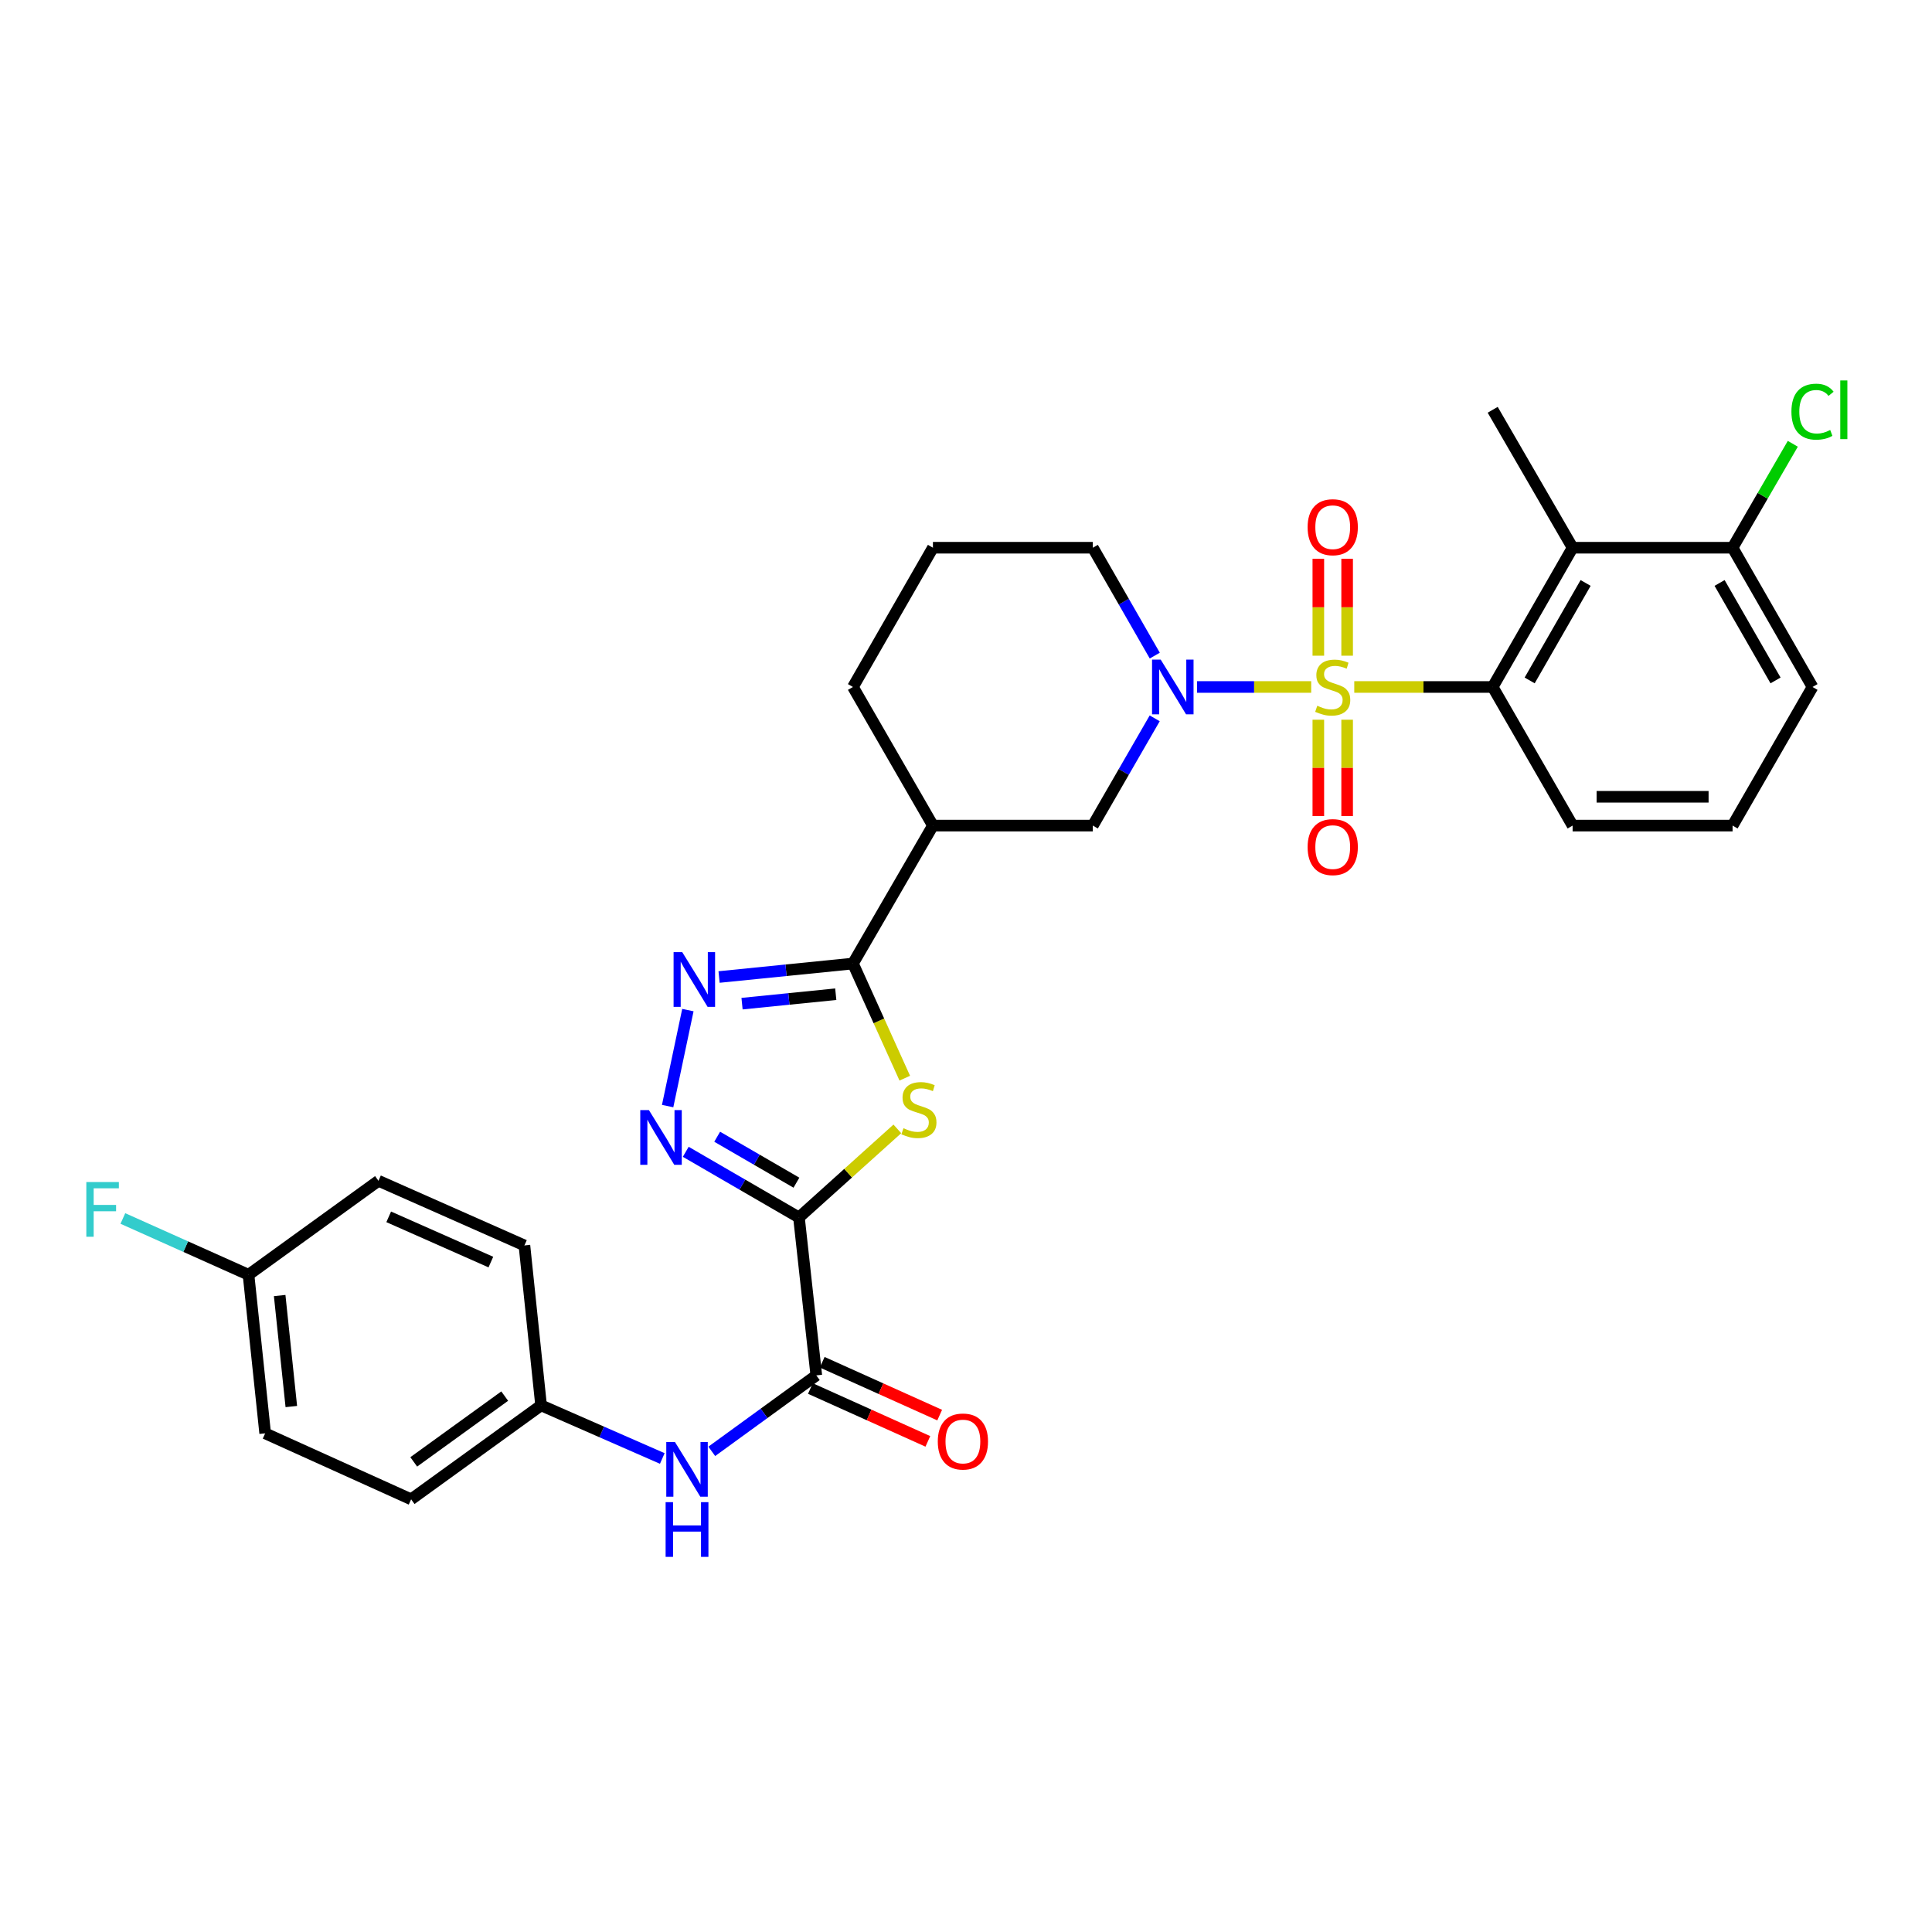<?xml version='1.0' encoding='iso-8859-1'?>
<svg version='1.1' baseProfile='full'
              xmlns='http://www.w3.org/2000/svg'
                      xmlns:rdkit='http://www.rdkit.org/xml'
                      xmlns:xlink='http://www.w3.org/1999/xlink'
                  xml:space='preserve'
width='1000px' height='1000px' viewBox='0 0 1000 1000'>
<!-- END OF HEADER -->
<rect style='opacity:1.0;fill:#FFFFFF;stroke:none' width='1000' height='1000' x='0' y='0'> </rect>
<path class='bond-2' d='M 678.669,355.579 L 649.119,355.579' style='fill:none;fill-rule:evenodd;stroke:#CCCC00;stroke-width:6px;stroke-linecap:butt;stroke-linejoin:miter;stroke-opacity:1' />
<path class='bond-2' d='M 649.119,355.579 L 619.569,355.579' style='fill:none;fill-rule:evenodd;stroke:#0000FF;stroke-width:6px;stroke-linecap:butt;stroke-linejoin:miter;stroke-opacity:1' />
<path class='bond-6' d='M 700.968,355.579 L 736.791,355.579' style='fill:none;fill-rule:evenodd;stroke:#CCCC00;stroke-width:6px;stroke-linecap:butt;stroke-linejoin:miter;stroke-opacity:1' />
<path class='bond-6' d='M 736.791,355.579 L 772.614,355.579' style='fill:none;fill-rule:evenodd;stroke:#000000;stroke-width:6px;stroke-linecap:butt;stroke-linejoin:miter;stroke-opacity:1' />
<path class='bond-12' d='M 682.363,372.529 L 682.363,397.469' style='fill:none;fill-rule:evenodd;stroke:#CCCC00;stroke-width:6px;stroke-linecap:butt;stroke-linejoin:miter;stroke-opacity:1' />
<path class='bond-12' d='M 682.363,397.469 L 682.363,422.409' style='fill:none;fill-rule:evenodd;stroke:#FF0000;stroke-width:6px;stroke-linecap:butt;stroke-linejoin:miter;stroke-opacity:1' />
<path class='bond-12' d='M 697.273,372.529 L 697.273,397.469' style='fill:none;fill-rule:evenodd;stroke:#CCCC00;stroke-width:6px;stroke-linecap:butt;stroke-linejoin:miter;stroke-opacity:1' />
<path class='bond-12' d='M 697.273,397.469 L 697.273,422.409' style='fill:none;fill-rule:evenodd;stroke:#FF0000;stroke-width:6px;stroke-linecap:butt;stroke-linejoin:miter;stroke-opacity:1' />
<path class='bond-13' d='M 697.273,339.389 L 697.273,314.307' style='fill:none;fill-rule:evenodd;stroke:#CCCC00;stroke-width:6px;stroke-linecap:butt;stroke-linejoin:miter;stroke-opacity:1' />
<path class='bond-13' d='M 697.273,314.307 L 697.273,289.224' style='fill:none;fill-rule:evenodd;stroke:#FF0000;stroke-width:6px;stroke-linecap:butt;stroke-linejoin:miter;stroke-opacity:1' />
<path class='bond-13' d='M 682.363,339.389 L 682.363,314.307' style='fill:none;fill-rule:evenodd;stroke:#CCCC00;stroke-width:6px;stroke-linecap:butt;stroke-linejoin:miter;stroke-opacity:1' />
<path class='bond-13' d='M 682.363,314.307 L 682.363,289.224' style='fill:none;fill-rule:evenodd;stroke:#FF0000;stroke-width:6px;stroke-linecap:butt;stroke-linejoin:miter;stroke-opacity:1' />
<path class='bond-0' d='M 413.538,630.152 L 439.001,607.23' style='fill:none;fill-rule:evenodd;stroke:#000000;stroke-width:6px;stroke-linecap:butt;stroke-linejoin:miter;stroke-opacity:1' />
<path class='bond-0' d='M 439.001,607.23 L 464.465,584.308' style='fill:none;fill-rule:evenodd;stroke:#CCCC00;stroke-width:6px;stroke-linecap:butt;stroke-linejoin:miter;stroke-opacity:1' />
<path class='bond-7' d='M 413.538,630.152 L 422.518,711.896' style='fill:none;fill-rule:evenodd;stroke:#000000;stroke-width:6px;stroke-linecap:butt;stroke-linejoin:miter;stroke-opacity:1' />
<path class='bond-33' d='M 413.538,630.152 L 384.241,613.163' style='fill:none;fill-rule:evenodd;stroke:#000000;stroke-width:6px;stroke-linecap:butt;stroke-linejoin:miter;stroke-opacity:1' />
<path class='bond-33' d='M 384.241,613.163 L 354.944,596.174' style='fill:none;fill-rule:evenodd;stroke:#0000FF;stroke-width:6px;stroke-linecap:butt;stroke-linejoin:miter;stroke-opacity:1' />
<path class='bond-33' d='M 412.229,612.156 L 391.721,600.264' style='fill:none;fill-rule:evenodd;stroke:#000000;stroke-width:6px;stroke-linecap:butt;stroke-linejoin:miter;stroke-opacity:1' />
<path class='bond-33' d='M 391.721,600.264 L 371.213,588.372' style='fill:none;fill-rule:evenodd;stroke:#0000FF;stroke-width:6px;stroke-linecap:butt;stroke-linejoin:miter;stroke-opacity:1' />
<path class='bond-1' d='M 468.313,558.061 L 454.9,528.392' style='fill:none;fill-rule:evenodd;stroke:#CCCC00;stroke-width:6px;stroke-linecap:butt;stroke-linejoin:miter;stroke-opacity:1' />
<path class='bond-1' d='M 454.9,528.392 L 441.488,498.722' style='fill:none;fill-rule:evenodd;stroke:#000000;stroke-width:6px;stroke-linecap:butt;stroke-linejoin:miter;stroke-opacity:1' />
<path class='bond-10' d='M 597.674,371.81 L 581.659,399.567' style='fill:none;fill-rule:evenodd;stroke:#0000FF;stroke-width:6px;stroke-linecap:butt;stroke-linejoin:miter;stroke-opacity:1' />
<path class='bond-10' d='M 581.659,399.567 L 565.645,427.324' style='fill:none;fill-rule:evenodd;stroke:#000000;stroke-width:6px;stroke-linecap:butt;stroke-linejoin:miter;stroke-opacity:1' />
<path class='bond-17' d='M 597.713,339.341 L 581.679,311.421' style='fill:none;fill-rule:evenodd;stroke:#0000FF;stroke-width:6px;stroke-linecap:butt;stroke-linejoin:miter;stroke-opacity:1' />
<path class='bond-17' d='M 581.679,311.421 L 565.645,283.502' style='fill:none;fill-rule:evenodd;stroke:#000000;stroke-width:6px;stroke-linecap:butt;stroke-linejoin:miter;stroke-opacity:1' />
<path class='bond-3' d='M 441.488,498.722 L 482.882,427.324' style='fill:none;fill-rule:evenodd;stroke:#000000;stroke-width:6px;stroke-linecap:butt;stroke-linejoin:miter;stroke-opacity:1' />
<path class='bond-5' d='M 441.488,498.722 L 406.839,502.211' style='fill:none;fill-rule:evenodd;stroke:#000000;stroke-width:6px;stroke-linecap:butt;stroke-linejoin:miter;stroke-opacity:1' />
<path class='bond-5' d='M 406.839,502.211 L 372.19,505.7' style='fill:none;fill-rule:evenodd;stroke:#0000FF;stroke-width:6px;stroke-linecap:butt;stroke-linejoin:miter;stroke-opacity:1' />
<path class='bond-5' d='M 432.587,514.604 L 408.333,517.047' style='fill:none;fill-rule:evenodd;stroke:#000000;stroke-width:6px;stroke-linecap:butt;stroke-linejoin:miter;stroke-opacity:1' />
<path class='bond-5' d='M 408.333,517.047 L 384.079,519.489' style='fill:none;fill-rule:evenodd;stroke:#0000FF;stroke-width:6px;stroke-linecap:butt;stroke-linejoin:miter;stroke-opacity:1' />
<path class='bond-4' d='M 345.568,572.501 L 356.047,522.823' style='fill:none;fill-rule:evenodd;stroke:#0000FF;stroke-width:6px;stroke-linecap:butt;stroke-linejoin:miter;stroke-opacity:1' />
<path class='bond-8' d='M 772.614,355.579 L 813.983,283.502' style='fill:none;fill-rule:evenodd;stroke:#000000;stroke-width:6px;stroke-linecap:butt;stroke-linejoin:miter;stroke-opacity:1' />
<path class='bond-8' d='M 791.752,352.19 L 820.71,301.736' style='fill:none;fill-rule:evenodd;stroke:#000000;stroke-width:6px;stroke-linecap:butt;stroke-linejoin:miter;stroke-opacity:1' />
<path class='bond-20' d='M 772.614,355.579 L 813.983,427.324' style='fill:none;fill-rule:evenodd;stroke:#000000;stroke-width:6px;stroke-linecap:butt;stroke-linejoin:miter;stroke-opacity:1' />
<path class='bond-11' d='M 422.518,711.896 L 395.464,731.555' style='fill:none;fill-rule:evenodd;stroke:#000000;stroke-width:6px;stroke-linecap:butt;stroke-linejoin:miter;stroke-opacity:1' />
<path class='bond-11' d='M 395.464,731.555 L 368.41,751.215' style='fill:none;fill-rule:evenodd;stroke:#0000FF;stroke-width:6px;stroke-linecap:butt;stroke-linejoin:miter;stroke-opacity:1' />
<path class='bond-15' d='M 419.458,718.695 L 449.858,732.375' style='fill:none;fill-rule:evenodd;stroke:#000000;stroke-width:6px;stroke-linecap:butt;stroke-linejoin:miter;stroke-opacity:1' />
<path class='bond-15' d='M 449.858,732.375 L 480.257,746.054' style='fill:none;fill-rule:evenodd;stroke:#FF0000;stroke-width:6px;stroke-linecap:butt;stroke-linejoin:miter;stroke-opacity:1' />
<path class='bond-15' d='M 425.577,705.097 L 455.977,718.777' style='fill:none;fill-rule:evenodd;stroke:#000000;stroke-width:6px;stroke-linecap:butt;stroke-linejoin:miter;stroke-opacity:1' />
<path class='bond-15' d='M 455.977,718.777 L 486.376,732.457' style='fill:none;fill-rule:evenodd;stroke:#FF0000;stroke-width:6px;stroke-linecap:butt;stroke-linejoin:miter;stroke-opacity:1' />
<path class='bond-14' d='M 813.983,283.502 L 896.779,283.502' style='fill:none;fill-rule:evenodd;stroke:#000000;stroke-width:6px;stroke-linecap:butt;stroke-linejoin:miter;stroke-opacity:1' />
<path class='bond-25' d='M 813.983,283.502 L 772.614,212.104' style='fill:none;fill-rule:evenodd;stroke:#000000;stroke-width:6px;stroke-linecap:butt;stroke-linejoin:miter;stroke-opacity:1' />
<path class='bond-9' d='M 482.882,427.324 L 565.645,427.324' style='fill:none;fill-rule:evenodd;stroke:#000000;stroke-width:6px;stroke-linecap:butt;stroke-linejoin:miter;stroke-opacity:1' />
<path class='bond-32' d='M 482.882,427.324 L 441.488,355.579' style='fill:none;fill-rule:evenodd;stroke:#000000;stroke-width:6px;stroke-linecap:butt;stroke-linejoin:miter;stroke-opacity:1' />
<path class='bond-16' d='M 342.8,754.91 L 311.431,741.161' style='fill:none;fill-rule:evenodd;stroke:#0000FF;stroke-width:6px;stroke-linecap:butt;stroke-linejoin:miter;stroke-opacity:1' />
<path class='bond-16' d='M 311.431,741.161 L 280.062,727.412' style='fill:none;fill-rule:evenodd;stroke:#000000;stroke-width:6px;stroke-linecap:butt;stroke-linejoin:miter;stroke-opacity:1' />
<path class='bond-19' d='M 896.779,283.502 L 912.367,256.605' style='fill:none;fill-rule:evenodd;stroke:#000000;stroke-width:6px;stroke-linecap:butt;stroke-linejoin:miter;stroke-opacity:1' />
<path class='bond-19' d='M 912.367,256.605 L 927.955,229.707' style='fill:none;fill-rule:evenodd;stroke:#00CC00;stroke-width:6px;stroke-linecap:butt;stroke-linejoin:miter;stroke-opacity:1' />
<path class='bond-31' d='M 896.779,283.502 L 938.157,355.579' style='fill:none;fill-rule:evenodd;stroke:#000000;stroke-width:6px;stroke-linecap:butt;stroke-linejoin:miter;stroke-opacity:1' />
<path class='bond-31' d='M 890.054,301.737 L 919.019,352.191' style='fill:none;fill-rule:evenodd;stroke:#000000;stroke-width:6px;stroke-linecap:butt;stroke-linejoin:miter;stroke-opacity:1' />
<path class='bond-23' d='M 280.062,727.412 L 271.439,644.632' style='fill:none;fill-rule:evenodd;stroke:#000000;stroke-width:6px;stroke-linecap:butt;stroke-linejoin:miter;stroke-opacity:1' />
<path class='bond-24' d='M 280.062,727.412 L 212.798,776.046' style='fill:none;fill-rule:evenodd;stroke:#000000;stroke-width:6px;stroke-linecap:butt;stroke-linejoin:miter;stroke-opacity:1' />
<path class='bond-24' d='M 261.236,722.623 L 214.151,756.667' style='fill:none;fill-rule:evenodd;stroke:#000000;stroke-width:6px;stroke-linecap:butt;stroke-linejoin:miter;stroke-opacity:1' />
<path class='bond-28' d='M 565.645,283.502 L 482.882,283.502' style='fill:none;fill-rule:evenodd;stroke:#000000;stroke-width:6px;stroke-linecap:butt;stroke-linejoin:miter;stroke-opacity:1' />
<path class='bond-18' d='M 128.635,659.816 L 137.25,741.892' style='fill:none;fill-rule:evenodd;stroke:#000000;stroke-width:6px;stroke-linecap:butt;stroke-linejoin:miter;stroke-opacity:1' />
<path class='bond-18' d='M 144.757,670.571 L 150.787,728.024' style='fill:none;fill-rule:evenodd;stroke:#000000;stroke-width:6px;stroke-linecap:butt;stroke-linejoin:miter;stroke-opacity:1' />
<path class='bond-21' d='M 128.635,659.816 L 96.114,645.25' style='fill:none;fill-rule:evenodd;stroke:#000000;stroke-width:6px;stroke-linecap:butt;stroke-linejoin:miter;stroke-opacity:1' />
<path class='bond-21' d='M 96.114,645.25 L 63.593,630.683' style='fill:none;fill-rule:evenodd;stroke:#33CCCC;stroke-width:6px;stroke-linecap:butt;stroke-linejoin:miter;stroke-opacity:1' />
<path class='bond-34' d='M 128.635,659.816 L 195.899,611.182' style='fill:none;fill-rule:evenodd;stroke:#000000;stroke-width:6px;stroke-linecap:butt;stroke-linejoin:miter;stroke-opacity:1' />
<path class='bond-29' d='M 813.983,427.324 L 896.779,427.324' style='fill:none;fill-rule:evenodd;stroke:#000000;stroke-width:6px;stroke-linecap:butt;stroke-linejoin:miter;stroke-opacity:1' />
<path class='bond-29' d='M 826.403,412.414 L 884.36,412.414' style='fill:none;fill-rule:evenodd;stroke:#000000;stroke-width:6px;stroke-linecap:butt;stroke-linejoin:miter;stroke-opacity:1' />
<path class='bond-22' d='M 441.488,355.579 L 482.882,283.502' style='fill:none;fill-rule:evenodd;stroke:#000000;stroke-width:6px;stroke-linecap:butt;stroke-linejoin:miter;stroke-opacity:1' />
<path class='bond-26' d='M 271.439,644.632 L 195.899,611.182' style='fill:none;fill-rule:evenodd;stroke:#000000;stroke-width:6px;stroke-linecap:butt;stroke-linejoin:miter;stroke-opacity:1' />
<path class='bond-26' d='M 254.071,653.248 L 201.193,629.834' style='fill:none;fill-rule:evenodd;stroke:#000000;stroke-width:6px;stroke-linecap:butt;stroke-linejoin:miter;stroke-opacity:1' />
<path class='bond-27' d='M 212.798,776.046 L 137.25,741.892' style='fill:none;fill-rule:evenodd;stroke:#000000;stroke-width:6px;stroke-linecap:butt;stroke-linejoin:miter;stroke-opacity:1' />
<path class='bond-30' d='M 896.779,427.324 L 938.157,355.579' style='fill:none;fill-rule:evenodd;stroke:#000000;stroke-width:6px;stroke-linecap:butt;stroke-linejoin:miter;stroke-opacity:1' />
<path  class='atom-0' d='M 681.818 365.299
Q 682.138 365.419, 683.458 365.979
Q 684.778 366.539, 686.218 366.899
Q 687.698 367.219, 689.138 367.219
Q 691.818 367.219, 693.378 365.939
Q 694.938 364.619, 694.938 362.339
Q 694.938 360.779, 694.138 359.819
Q 693.378 358.859, 692.178 358.339
Q 690.978 357.819, 688.978 357.219
Q 686.458 356.459, 684.938 355.739
Q 683.458 355.019, 682.378 353.499
Q 681.338 351.979, 681.338 349.419
Q 681.338 345.859, 683.738 343.659
Q 686.178 341.459, 690.978 341.459
Q 694.258 341.459, 697.978 343.019
L 697.058 346.099
Q 693.658 344.699, 691.098 344.699
Q 688.338 344.699, 686.818 345.859
Q 685.298 346.979, 685.338 348.939
Q 685.338 350.459, 686.098 351.379
Q 686.898 352.299, 688.018 352.819
Q 689.178 353.339, 691.098 353.939
Q 693.658 354.739, 695.178 355.539
Q 696.698 356.339, 697.778 357.979
Q 698.898 359.579, 698.898 362.339
Q 698.898 366.259, 696.258 368.379
Q 693.658 370.459, 689.298 370.459
Q 686.778 370.459, 684.858 369.899
Q 682.978 369.379, 680.738 368.459
L 681.818 365.299
' fill='#CCCC00'/>
<path  class='atom-2' d='M 467.633 583.973
Q 467.953 584.093, 469.273 584.653
Q 470.593 585.213, 472.033 585.573
Q 473.513 585.893, 474.953 585.893
Q 477.633 585.893, 479.193 584.613
Q 480.753 583.293, 480.753 581.013
Q 480.753 579.453, 479.953 578.493
Q 479.193 577.533, 477.993 577.013
Q 476.793 576.493, 474.793 575.893
Q 472.273 575.133, 470.753 574.413
Q 469.273 573.693, 468.193 572.173
Q 467.153 570.653, 467.153 568.093
Q 467.153 564.533, 469.553 562.333
Q 471.993 560.133, 476.793 560.133
Q 480.073 560.133, 483.793 561.693
L 482.873 564.773
Q 479.473 563.373, 476.913 563.373
Q 474.153 563.373, 472.633 564.533
Q 471.113 565.653, 471.153 567.613
Q 471.153 569.133, 471.913 570.053
Q 472.713 570.973, 473.833 571.493
Q 474.993 572.013, 476.913 572.613
Q 479.473 573.413, 480.993 574.213
Q 482.513 575.013, 483.593 576.653
Q 484.713 578.253, 484.713 581.013
Q 484.713 584.933, 482.073 587.053
Q 479.473 589.133, 475.113 589.133
Q 472.593 589.133, 470.673 588.573
Q 468.793 588.053, 466.553 587.133
L 467.633 583.973
' fill='#CCCC00'/>
<path  class='atom-3' d='M 600.778 341.419
L 610.058 356.419
Q 610.978 357.899, 612.458 360.579
Q 613.938 363.259, 614.018 363.419
L 614.018 341.419
L 617.778 341.419
L 617.778 369.739
L 613.898 369.739
L 603.938 353.339
Q 602.778 351.419, 601.538 349.219
Q 600.338 347.019, 599.978 346.339
L 599.978 369.739
L 596.298 369.739
L 596.298 341.419
L 600.778 341.419
' fill='#0000FF'/>
<path  class='atom-5' d='M 335.881 574.59
L 345.161 589.59
Q 346.081 591.07, 347.561 593.75
Q 349.041 596.43, 349.121 596.59
L 349.121 574.59
L 352.881 574.59
L 352.881 602.91
L 349.001 602.91
L 339.041 586.51
Q 337.881 584.59, 336.641 582.39
Q 335.441 580.19, 335.081 579.51
L 335.081 602.91
L 331.401 602.91
L 331.401 574.59
L 335.881 574.59
' fill='#0000FF'/>
<path  class='atom-6' d='M 353.127 492.829
L 362.407 507.829
Q 363.327 509.309, 364.807 511.989
Q 366.287 514.669, 366.367 514.829
L 366.367 492.829
L 370.127 492.829
L 370.127 521.149
L 366.247 521.149
L 356.287 504.749
Q 355.127 502.829, 353.887 500.629
Q 352.687 498.429, 352.327 497.749
L 352.327 521.149
L 348.647 521.149
L 348.647 492.829
L 353.127 492.829
' fill='#0000FF'/>
<path  class='atom-12' d='M 349.342 746.362
L 358.622 761.362
Q 359.542 762.842, 361.022 765.522
Q 362.502 768.202, 362.582 768.362
L 362.582 746.362
L 366.342 746.362
L 366.342 774.682
L 362.462 774.682
L 352.502 758.282
Q 351.342 756.362, 350.102 754.162
Q 348.902 751.962, 348.542 751.282
L 348.542 774.682
L 344.862 774.682
L 344.862 746.362
L 349.342 746.362
' fill='#0000FF'/>
<path  class='atom-12' d='M 344.522 777.514
L 348.362 777.514
L 348.362 789.554
L 362.842 789.554
L 362.842 777.514
L 366.682 777.514
L 366.682 805.834
L 362.842 805.834
L 362.842 792.754
L 348.362 792.754
L 348.362 805.834
L 344.522 805.834
L 344.522 777.514
' fill='#0000FF'/>
<path  class='atom-13' d='M 676.818 438.455
Q 676.818 431.655, 680.178 427.855
Q 683.538 424.055, 689.818 424.055
Q 696.098 424.055, 699.458 427.855
Q 702.818 431.655, 702.818 438.455
Q 702.818 445.335, 699.418 449.255
Q 696.018 453.135, 689.818 453.135
Q 683.578 453.135, 680.178 449.255
Q 676.818 445.375, 676.818 438.455
M 689.818 449.935
Q 694.138 449.935, 696.458 447.055
Q 698.818 444.135, 698.818 438.455
Q 698.818 432.895, 696.458 430.095
Q 694.138 427.255, 689.818 427.255
Q 685.498 427.255, 683.138 430.055
Q 680.818 432.855, 680.818 438.455
Q 680.818 444.175, 683.138 447.055
Q 685.498 449.935, 689.818 449.935
' fill='#FF0000'/>
<path  class='atom-14' d='M 676.818 272.879
Q 676.818 266.079, 680.178 262.279
Q 683.538 258.479, 689.818 258.479
Q 696.098 258.479, 699.458 262.279
Q 702.818 266.079, 702.818 272.879
Q 702.818 279.759, 699.418 283.679
Q 696.018 287.559, 689.818 287.559
Q 683.578 287.559, 680.178 283.679
Q 676.818 279.799, 676.818 272.879
M 689.818 284.359
Q 694.138 284.359, 696.458 281.479
Q 698.818 278.559, 698.818 272.879
Q 698.818 267.319, 696.458 264.519
Q 694.138 261.679, 689.818 261.679
Q 685.498 261.679, 683.138 264.479
Q 680.818 267.279, 680.818 272.879
Q 680.818 278.599, 683.138 281.479
Q 685.498 284.359, 689.818 284.359
' fill='#FF0000'/>
<path  class='atom-16' d='M 485.397 746.122
Q 485.397 739.322, 488.757 735.522
Q 492.117 731.722, 498.397 731.722
Q 504.677 731.722, 508.037 735.522
Q 511.397 739.322, 511.397 746.122
Q 511.397 753.002, 507.997 756.922
Q 504.597 760.802, 498.397 760.802
Q 492.157 760.802, 488.757 756.922
Q 485.397 753.042, 485.397 746.122
M 498.397 757.602
Q 502.717 757.602, 505.037 754.722
Q 507.397 751.802, 507.397 746.122
Q 507.397 740.562, 505.037 737.762
Q 502.717 734.922, 498.397 734.922
Q 494.077 734.922, 491.717 737.722
Q 489.397 740.522, 489.397 746.122
Q 489.397 751.842, 491.717 754.722
Q 494.077 757.602, 498.397 757.602
' fill='#FF0000'/>
<path  class='atom-20' d='M 927.237 213.084
Q 927.237 206.044, 930.517 202.364
Q 933.837 198.644, 940.117 198.644
Q 945.957 198.644, 949.077 202.764
L 946.437 204.924
Q 944.157 201.924, 940.117 201.924
Q 935.837 201.924, 933.557 204.804
Q 931.317 207.644, 931.317 213.084
Q 931.317 218.684, 933.637 221.564
Q 935.997 224.444, 940.557 224.444
Q 943.677 224.444, 947.317 222.564
L 948.437 225.564
Q 946.957 226.524, 944.717 227.084
Q 942.477 227.644, 939.997 227.644
Q 933.837 227.644, 930.517 223.884
Q 927.237 220.124, 927.237 213.084
' fill='#00CC00'/>
<path  class='atom-20' d='M 952.517 196.924
L 956.197 196.924
L 956.197 227.284
L 952.517 227.284
L 952.517 196.924
' fill='#00CC00'/>
<path  class='atom-22' d='M 44.684 611.825
L 61.524 611.825
L 61.524 615.065
L 48.484 615.065
L 48.484 623.665
L 60.084 623.665
L 60.084 626.945
L 48.484 626.945
L 48.484 640.145
L 44.684 640.145
L 44.684 611.825
' fill='#33CCCC'/>
</svg>
